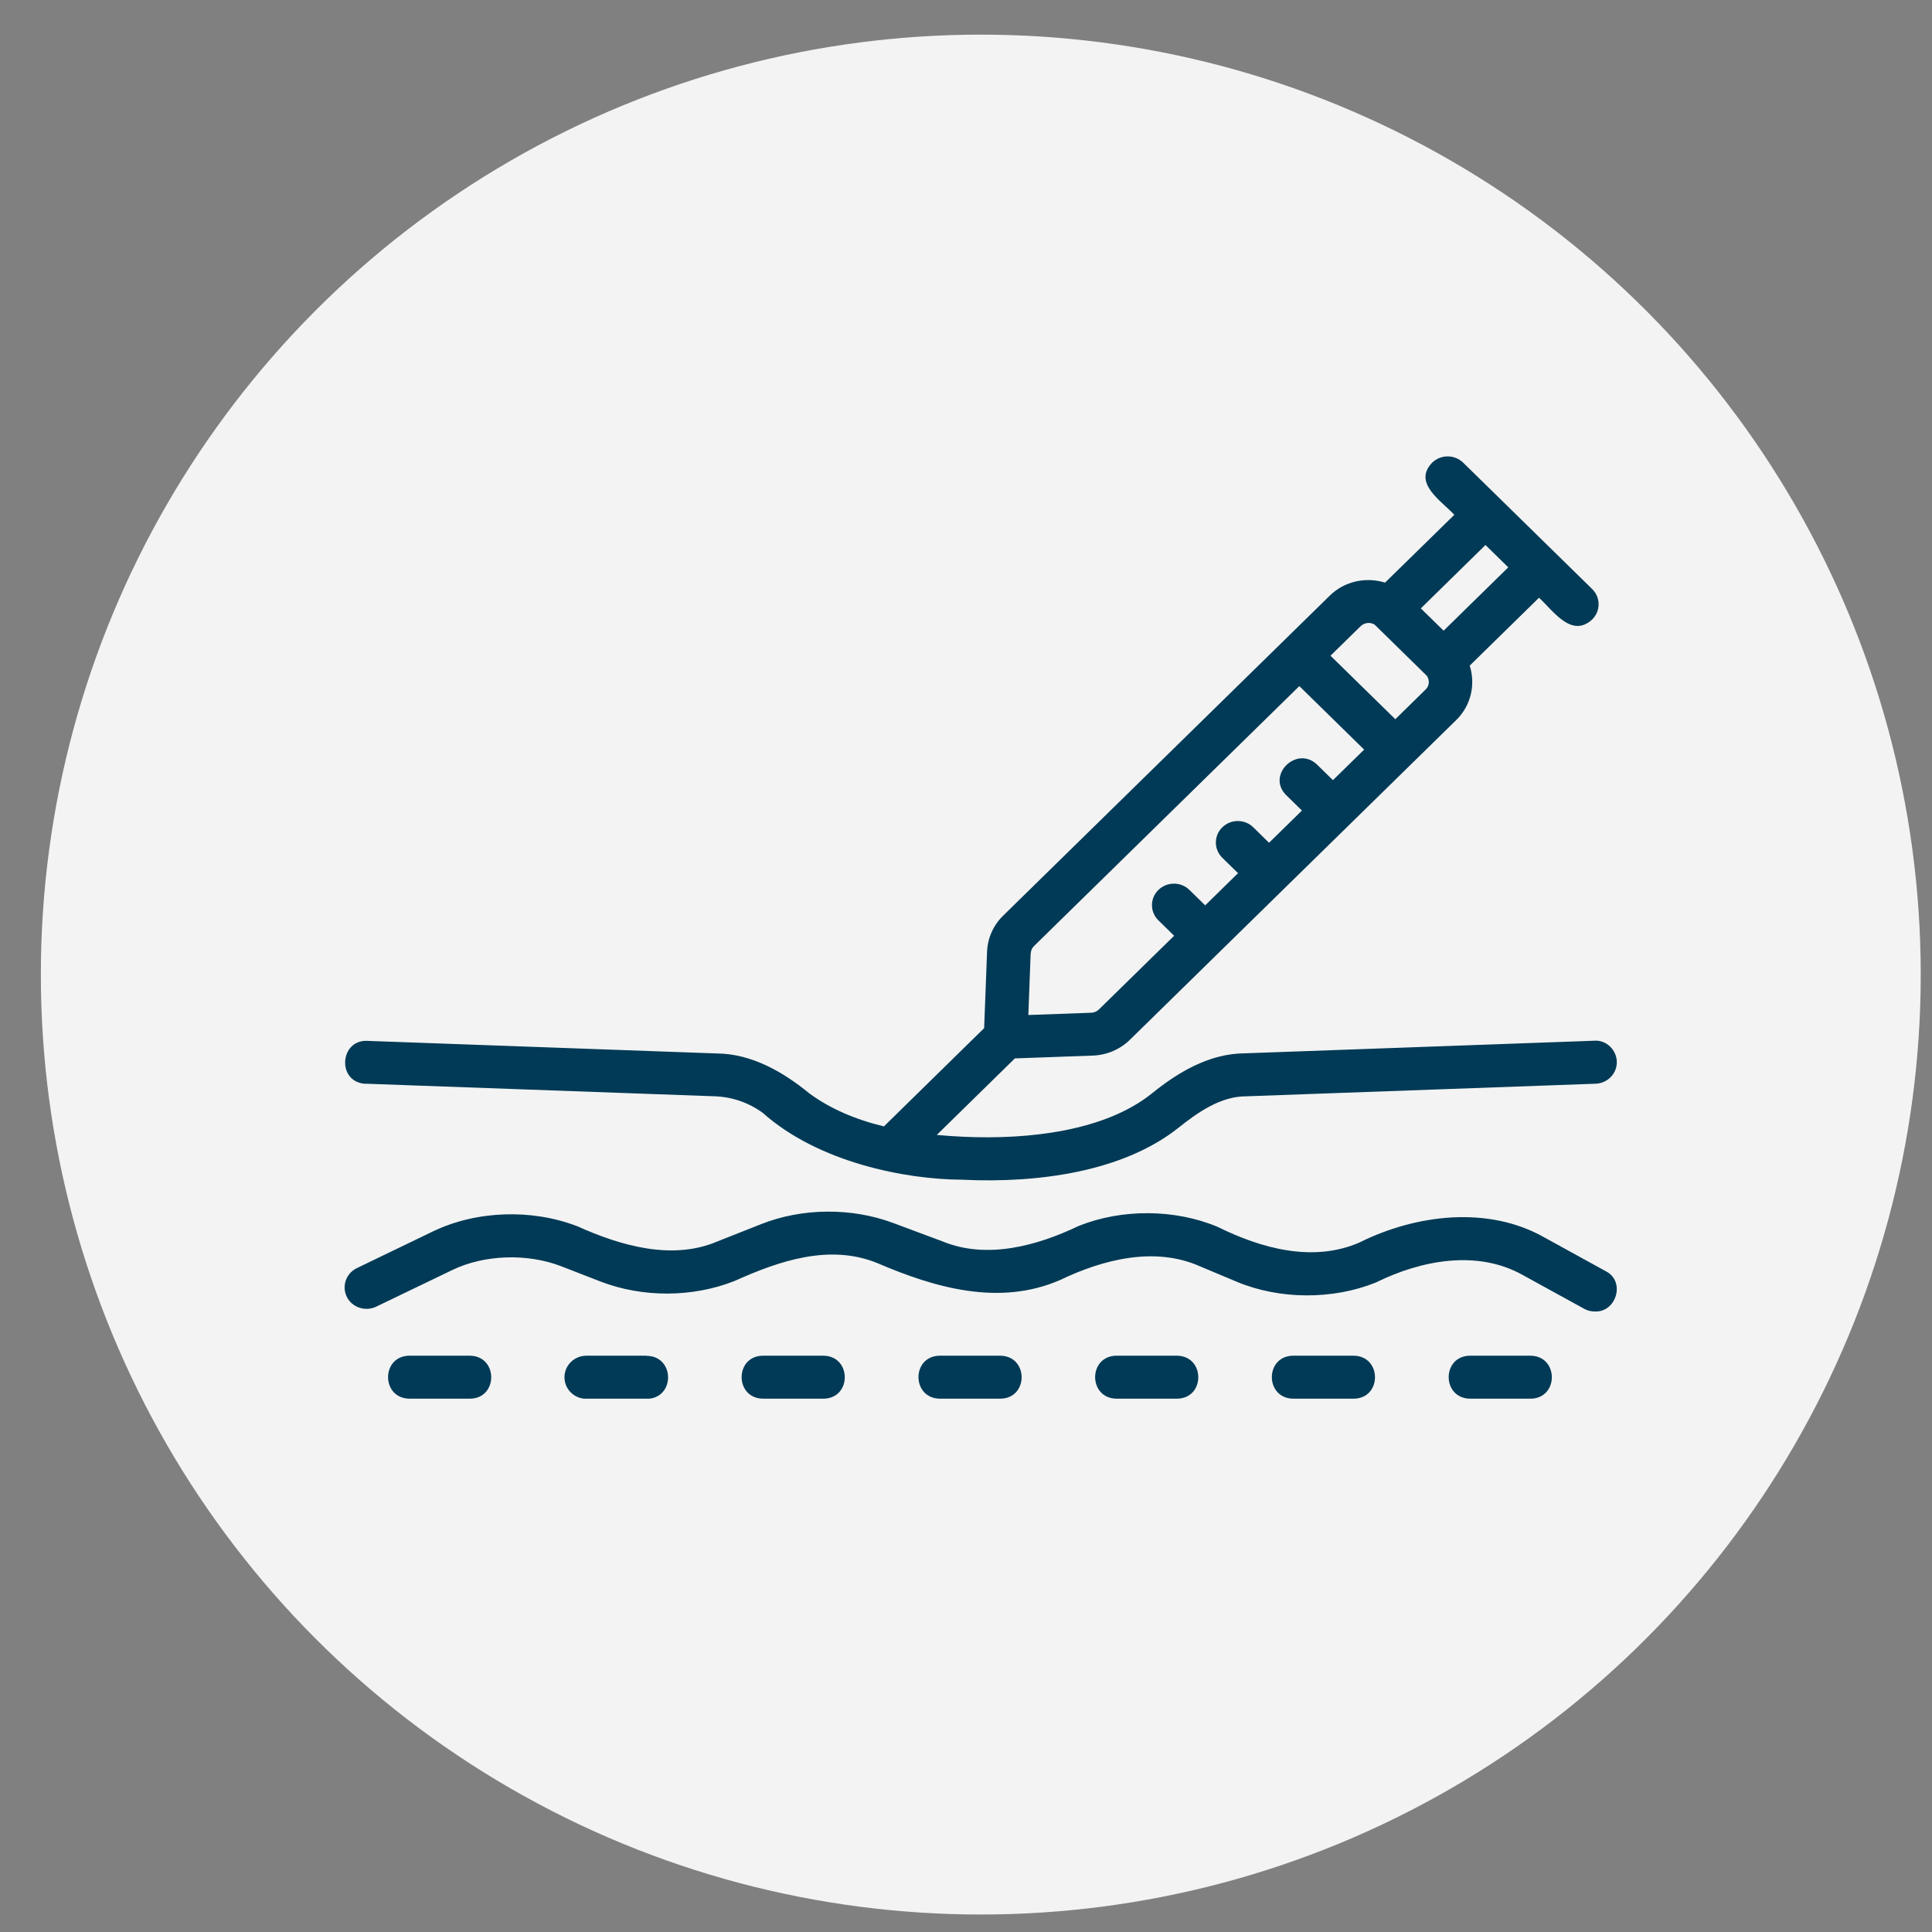 <svg width="41" height="41" viewBox="0 0 41 41" fill="none" xmlns="http://www.w3.org/2000/svg">
<rect x="0" y="0" width="41" height="41" fill="#808080" stroke="none"/>
<circle cx="20.814" cy="20.682" r="19.947" fill="#F3F3F3"/>
<g clip-path="url(#clip0_2967_4394)">
<path d="M33.85 27.832C34.304 27.848 34.499 27.19 34.077 26.977L32.777 26.262C31.59 25.585 30.055 25.766 28.845 26.37C27.853 26.799 26.756 26.488 25.842 26.037C24.937 25.655 23.805 25.649 22.89 26.017C22.017 26.434 20.95 26.733 20.003 26.345L18.956 25.954C18.07 25.623 17.022 25.633 16.15 25.979L15.242 26.338C14.272 26.761 13.166 26.434 12.254 26.024C11.284 25.649 10.113 25.69 9.195 26.129L7.574 26.911C7.343 27.022 7.249 27.295 7.36 27.521C7.47 27.746 7.752 27.839 7.982 27.73L9.604 26.949C10.282 26.625 11.187 26.593 11.91 26.872L12.747 27.197C13.639 27.54 14.7 27.537 15.589 27.184C16.529 26.761 17.603 26.389 18.621 26.806C19.844 27.33 21.207 27.724 22.494 27.165C23.403 26.729 24.505 26.443 25.472 26.876L26.244 27.2C27.152 27.581 28.284 27.587 29.199 27.216C30.166 26.739 31.356 26.517 32.319 27.06L33.62 27.775C33.691 27.816 33.769 27.832 33.847 27.832H33.85Z" fill="#003A56"/>
<path d="M7.762 22.998L15.17 23.265C15.54 23.278 15.893 23.402 16.189 23.618C17.373 24.673 19.221 25.029 20.409 25.035C22.047 25.115 23.837 24.861 25.005 23.936C25.417 23.608 25.903 23.262 26.455 23.265L33.863 22.998C34.119 22.989 34.321 22.776 34.311 22.525C34.301 22.274 34.084 22.064 33.828 22.086L26.419 22.353C25.67 22.356 25.005 22.75 24.444 23.205C23.458 23.996 21.852 24.19 20.428 24.123C20.24 24.114 20.055 24.101 19.88 24.085L21.537 22.461L23.192 22.401C23.487 22.391 23.769 22.27 23.977 22.067L27.256 18.854C28.329 17.799 29.835 16.331 30.905 15.279C31.223 14.967 31.314 14.519 31.19 14.125L32.66 12.685C32.955 12.952 33.347 13.553 33.789 13.146C33.97 12.968 33.97 12.679 33.789 12.501L31.849 10.6L31.051 9.819C30.869 9.641 30.574 9.641 30.392 9.819C29.974 10.254 30.594 10.632 30.863 10.925L29.393 12.364C28.991 12.24 28.534 12.329 28.216 12.644L21.288 19.432C21.077 19.639 20.957 19.912 20.947 20.201L20.885 21.819L18.758 23.904C18.132 23.752 17.613 23.523 17.181 23.208C16.623 22.75 15.952 22.36 15.206 22.356L7.797 22.089C7.207 22.058 7.139 22.973 7.765 23.001L7.762 22.998ZM32.008 12.04L30.636 13.384L30.152 12.911L31.524 11.566L32.008 12.04ZM29.17 13.254L30.285 14.347C30.341 14.44 30.334 14.557 30.253 14.633L29.611 15.263L28.235 13.915L28.878 13.286C28.959 13.21 29.079 13.2 29.17 13.254ZM21.875 20.233C21.875 20.173 21.901 20.116 21.946 20.074L27.574 14.56L28.949 15.908L28.287 16.556L27.953 16.229C27.519 15.809 26.867 16.451 27.295 16.874L27.629 17.201L26.931 17.885L26.597 17.557C26.416 17.379 26.121 17.379 25.939 17.557C25.757 17.735 25.757 18.024 25.939 18.203L26.273 18.53L25.576 19.213L25.242 18.886C25.06 18.708 24.765 18.708 24.583 18.886C24.401 19.064 24.401 19.353 24.583 19.531L24.917 19.858L23.321 21.422C23.279 21.463 23.224 21.489 23.159 21.492L21.823 21.54L21.872 20.23L21.875 20.233Z" fill="#003A56"/>
<path d="M8.693 28.77C8.083 28.77 8.083 29.679 8.693 29.682H9.967C10.577 29.682 10.577 28.773 9.967 28.77H8.693Z" fill="#003A56"/>
<path d="M13.72 28.77H12.446C12.189 28.77 11.979 28.973 11.979 29.227C11.979 29.482 12.186 29.685 12.446 29.685H13.72C14.33 29.685 14.33 28.776 13.72 28.773V28.77Z" fill="#003A56"/>
<path d="M16.196 28.77C15.586 28.77 15.586 29.679 16.196 29.682H17.47C18.08 29.682 18.08 28.773 17.47 28.77H16.196Z" fill="#003A56"/>
<path d="M19.949 28.77C19.339 28.77 19.339 29.679 19.949 29.682H21.223C21.833 29.682 21.833 28.773 21.223 28.77H19.949Z" fill="#003A56"/>
<path d="M23.698 28.77C23.088 28.77 23.088 29.679 23.698 29.682H24.972C25.582 29.682 25.582 28.773 24.972 28.77H23.698Z" fill="#003A56"/>
<path d="M27.448 28.77C26.838 28.77 26.838 29.679 27.448 29.682H28.722C29.332 29.682 29.332 28.773 28.722 28.77H27.448Z" fill="#003A56"/>
<path d="M31.201 28.77C30.591 28.77 30.591 29.679 31.201 29.682H32.475C33.085 29.682 33.085 28.773 32.475 28.77H31.201Z" fill="#003A56"/>
</g>
<defs>
<clipPath id="clip0_2967_4394">
<rect width="27" height="20" fill="white" transform="translate(7.314 9.682)"/>
</clipPath>
</defs>
</svg>
